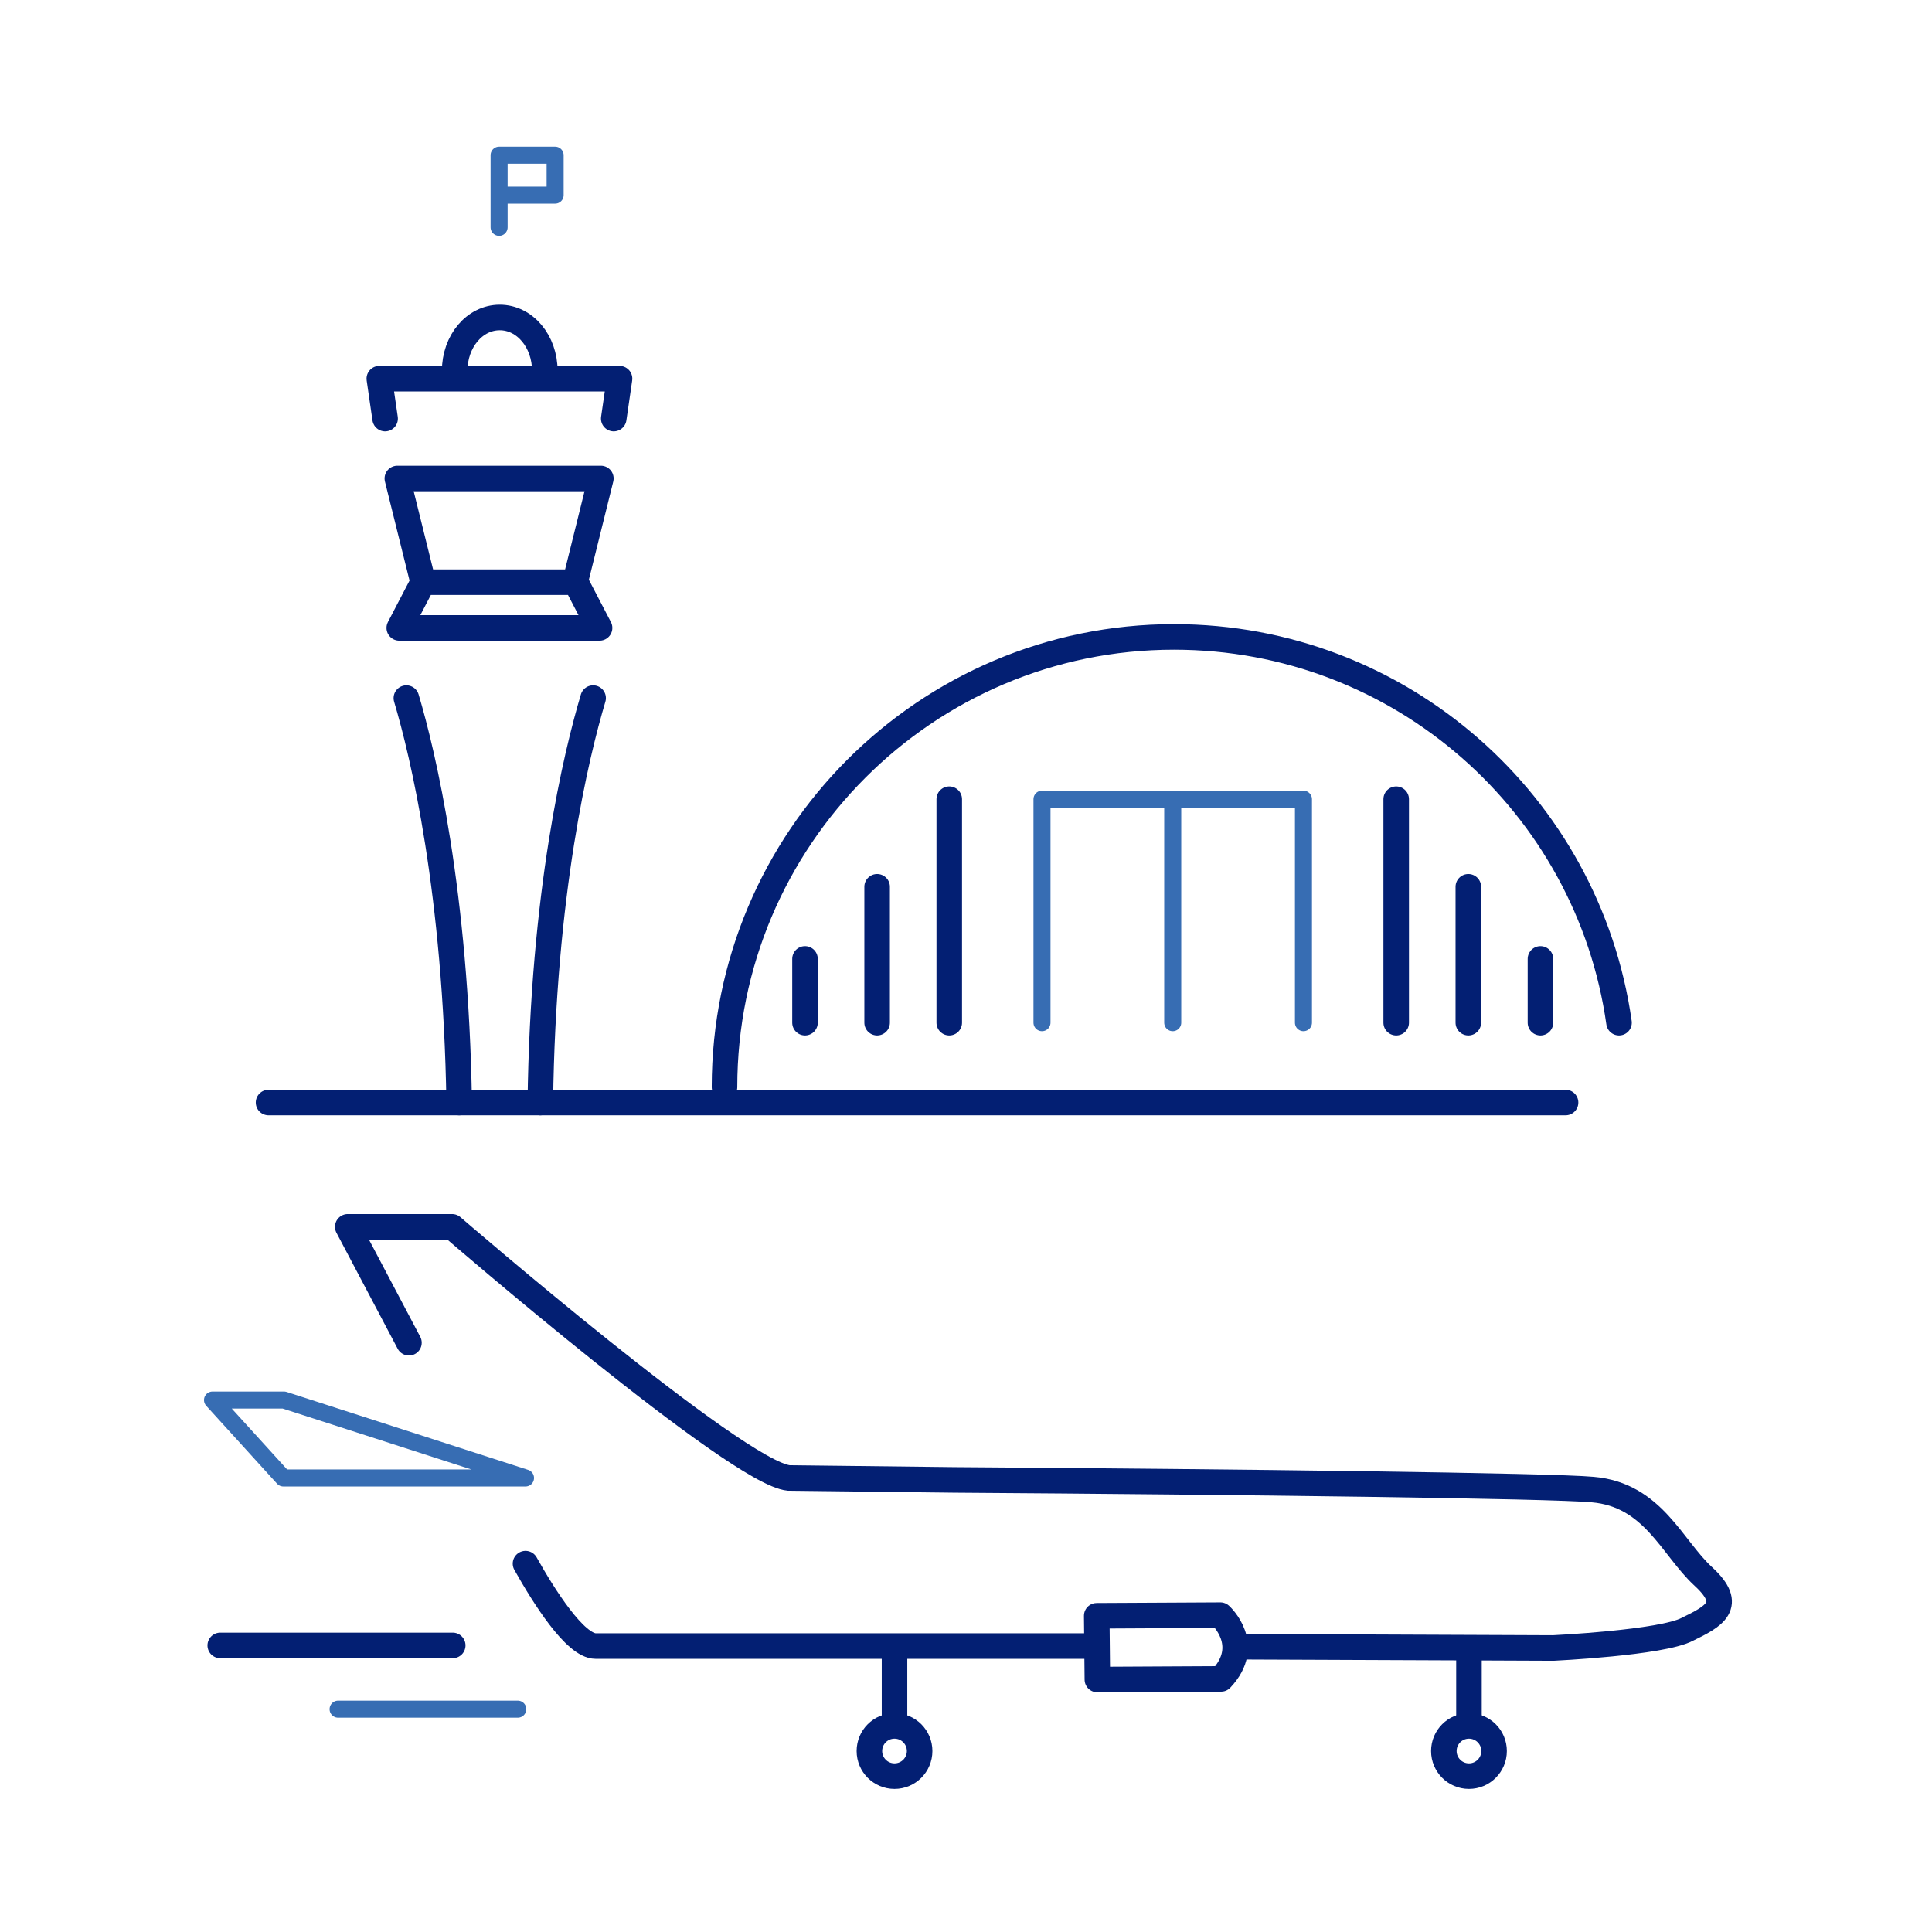 <svg enable-background="new 0 0 300 300" viewBox="0 0 300 300" xmlns="http://www.w3.org/2000/svg"><g fill="none" stroke-linecap="round" stroke-linejoin="round" stroke-miterlimit="10"><path d="m77.5 29v6.3m8.7-5h-8.7v-6.2h8.7z" stroke="#376db3" stroke-width="2.645"/><path d="m65.7 90.4-4-16.1h31.6l-4 16.1m-27.3 7.1 3.7-7.1h23.7l3.7 7.1zm-2.2-32.5-.9-6.2h37.3l-.9 6.2m-24.7-7.4c0-4.6 3.1-8.3 7-8.3s7 3.7 7 8.3" stroke="#031f73" stroke-width="3.967"/><path d="m52.5 265.4h27.9" stroke="#376db3" stroke-width="2.645"/><path d="m34.2 255.5h36.1" stroke="#031f73" stroke-width="3.967"/><path d="m41.7 171.2h201.4" stroke="#031f73" stroke-width="3.967"/><path d="m112.5 168.8c0-38.6 31.3-69.9 69.8-69.9 35.2 0 64.3 26 69.1 59.9" stroke="#031f73" stroke-width="3.967"/><path d="m161.8 158.8v-34.7h40.6v34.7" stroke="#376db3" stroke-width="2.645"/><path d="m182.1 124.1v34.7" stroke="#376db3" stroke-width="2.645"/><g stroke="#031f73" stroke-width="3.967"><path d="m147.4 124.1v34.7"/><path d="m136.2 137.7v21.1"/><path d="m125 148.9v9.9"/><path d="m216.8 124.1v34.7"/><path d="m228 137.7v21.1"/><path d="m239.2 148.9v9.9"/><path d="m192.2 255.7 49 .2s16.8-.8 20.8-2.9c4.1-2 7.4-3.7 2.5-8.2s-7.8-12.7-17.2-13.5c-6.4-.6-54.6-1.2-99.1-1.5l-25.7-.3c-8-.7-52.3-39-52.3-39h-16.2l9.5 18"/><path d="m81.6 242.8c2.8 5 7.7 12.8 10.9 12.8h77.8"/><path d="m228.1 256v10.8"/><path d="m189.6 260.7-19.2.1-.1-9.9 19.2-.1s5.1 4.6.1 9.9z"/><ellipse cx="228.1" cy="271.9" rx="3.9" ry="3.9"/><ellipse cx="138.9" cy="271.9" rx="3.9" ry="3.9"/><path d="m138.9 256.1v10.8"/></g><path d="m33 217.4h11.1l37.5 12.1h-37.6z" stroke="#376db3" stroke-width="2.645"/><path d="m71.3 171.2c-.5-32.6-5.6-54.1-8.2-62.8" stroke="#031f73" stroke-width="3.967"/><path d="m92.1 108.4c-2.6 8.7-7.8 30.2-8.2 62.8" stroke="#031f73" stroke-width="3.967"/></g></svg>